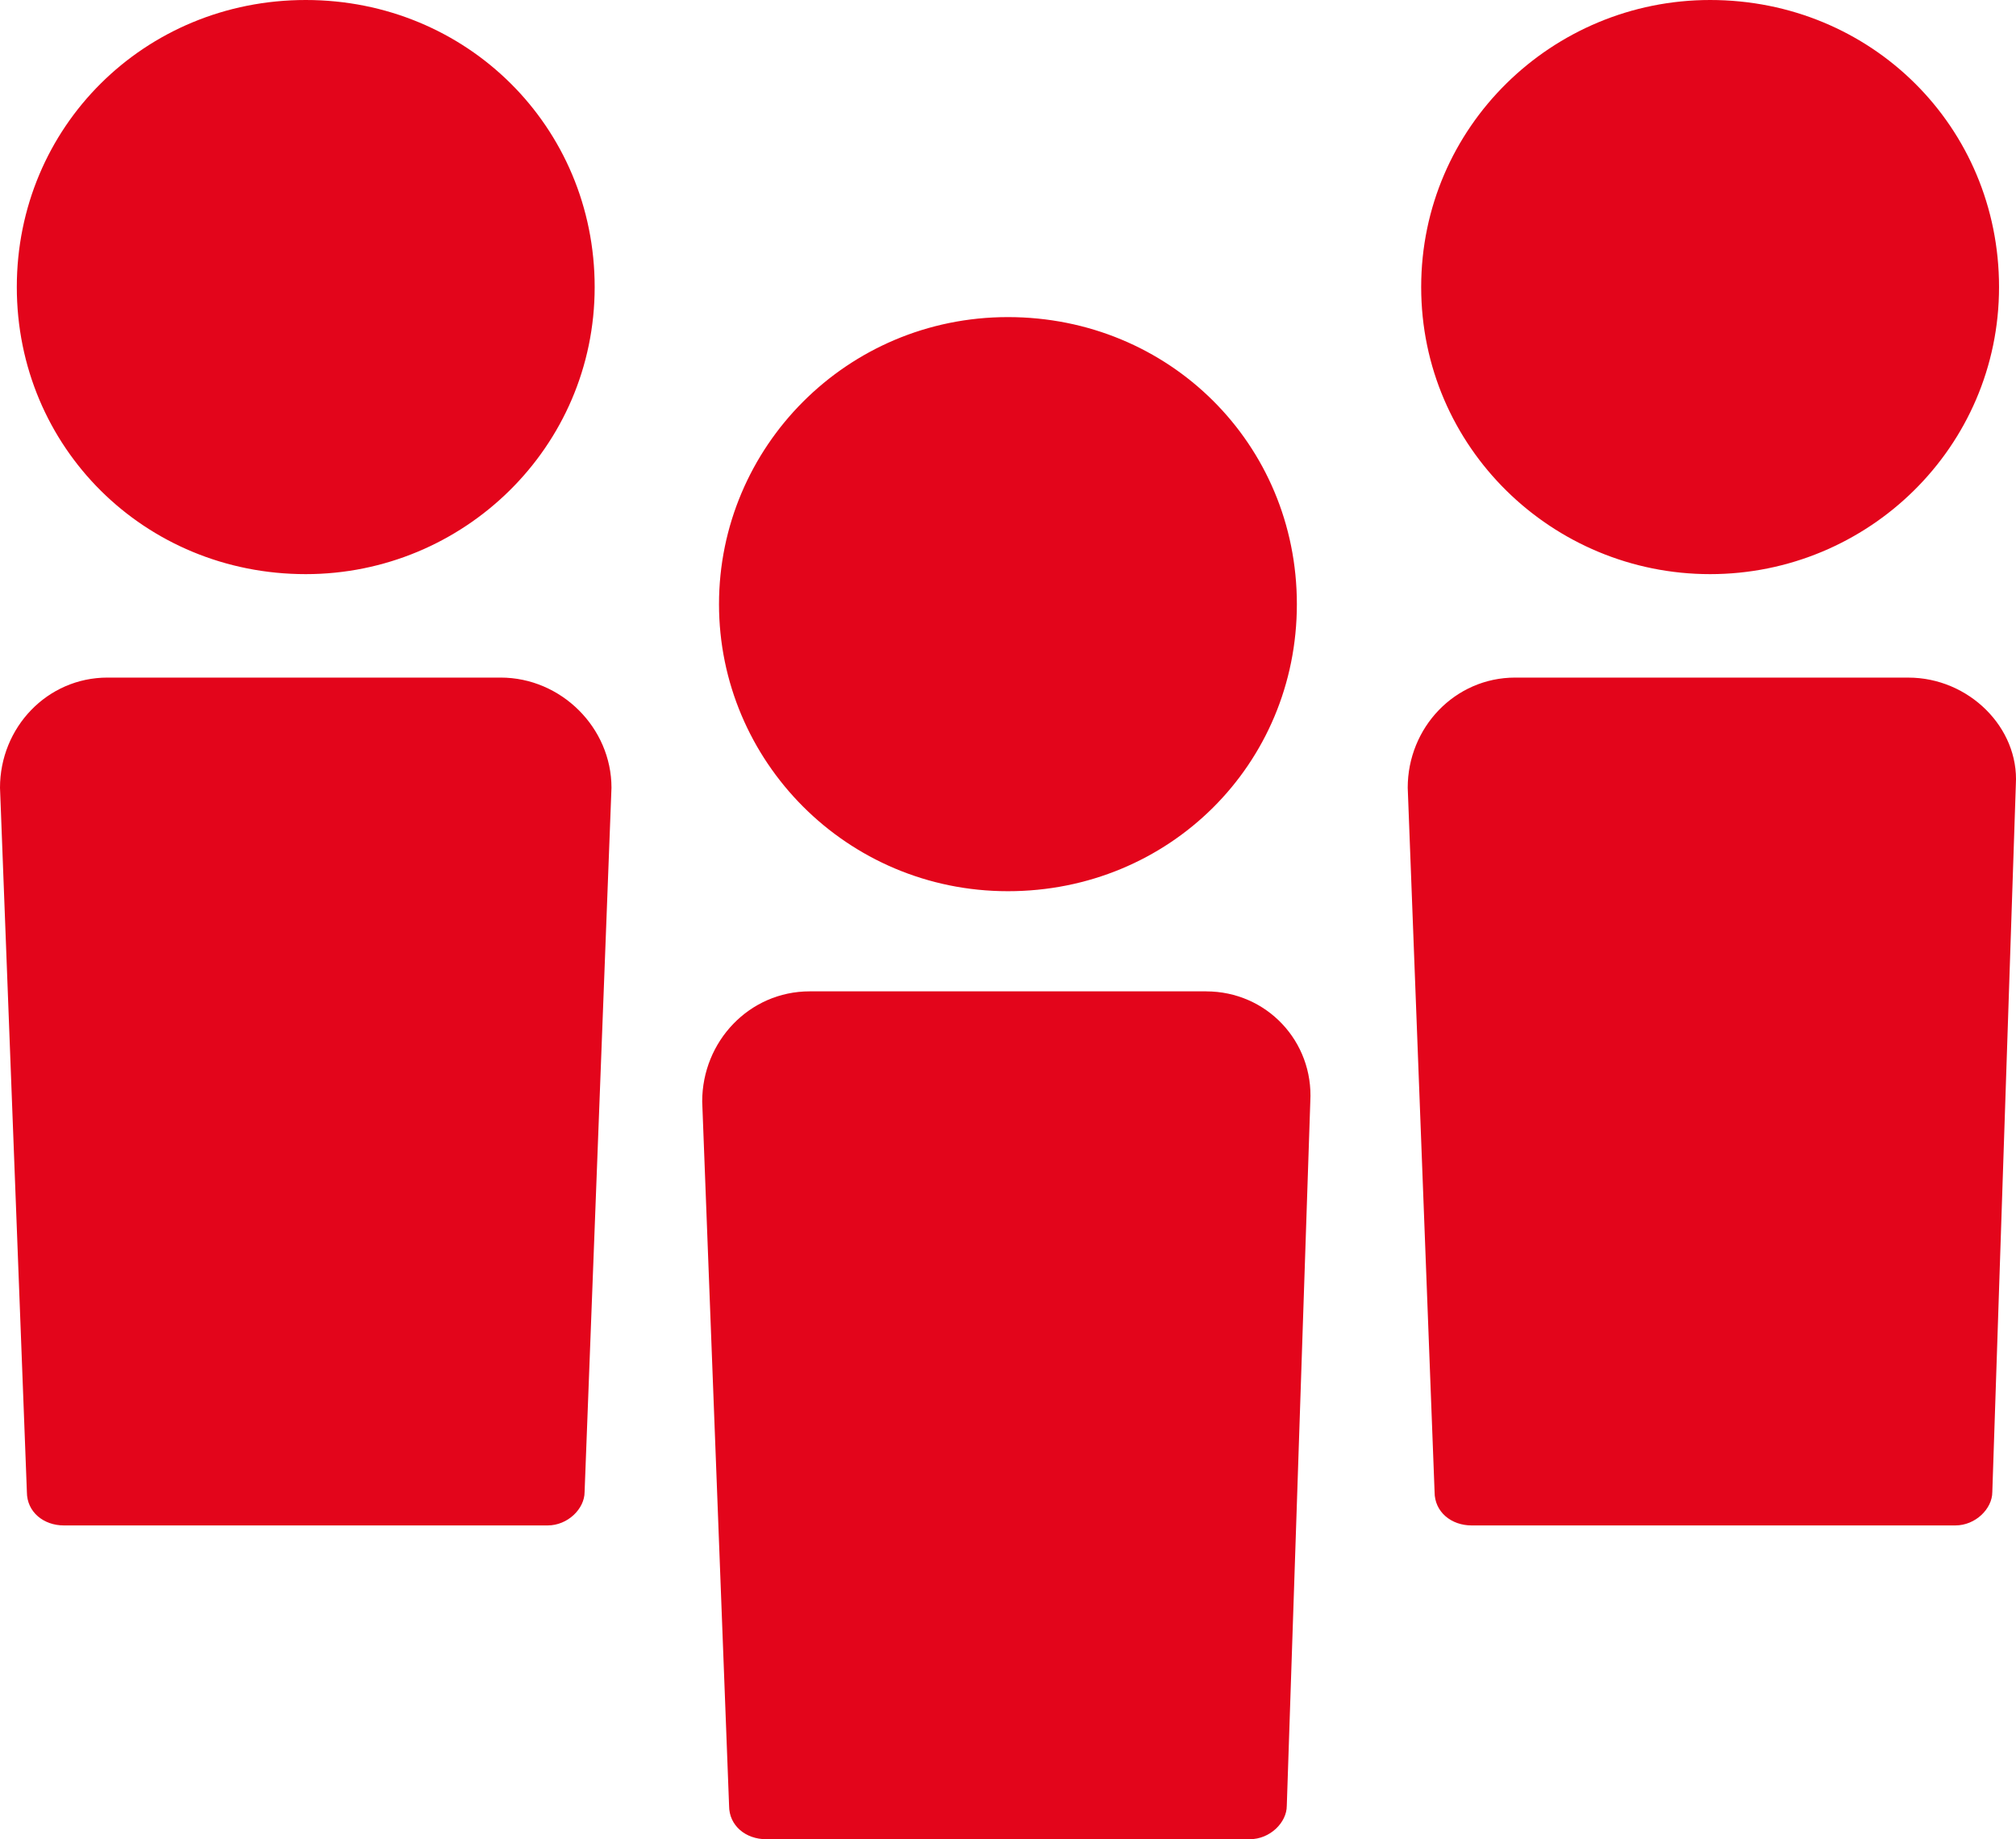 <svg width="80" height="73" viewBox="0 0 80 73" fill="none" xmlns="http://www.w3.org/2000/svg">
<path d="M28.532 23.98C28.532 17.753 33.598 12.586 39.997 12.586C46.397 12.586 51.463 17.621 51.463 23.98C51.463 30.339 46.397 35.373 39.997 35.373C33.598 35.373 28.532 30.206 28.532 23.98V23.98ZM47.863 39.348H32.132C29.732 39.348 27.865 41.335 27.865 43.72L28.932 71.675C28.932 72.469 29.598 73 30.398 73H49.597C50.397 73 51.063 72.337 51.063 71.675L51.996 43.72C52.13 41.336 50.264 39.349 47.863 39.349L47.863 39.348ZM67.861 22.788C74.127 22.788 79.327 17.753 79.327 11.394C79.327 5.035 74.26 0 67.861 0C61.595 0 56.396 5.035 56.396 11.394C56.396 17.753 61.595 22.788 67.861 22.788ZM75.727 26.894H60.128C57.729 26.894 55.862 28.881 55.862 31.266L56.928 59.221C56.928 60.016 57.595 60.546 58.395 60.546H77.593C78.393 60.546 79.06 59.883 79.06 59.221L79.994 31.134C80.127 28.882 78.127 26.895 75.727 26.895L75.727 26.894ZM12.133 22.788C18.399 22.788 23.598 17.753 23.598 11.394C23.598 5.035 18.532 0 12.133 0C5.734 0 0.667 5.035 0.667 11.394C0.667 17.753 5.733 22.788 12.133 22.788V22.788ZM19.865 26.894H4.267C1.867 26.894 0 28.881 0 31.266L1.067 59.221C1.067 60.016 1.733 60.546 2.533 60.546H21.732C22.532 60.546 23.198 59.883 23.198 59.221L24.265 31.266C24.265 28.881 22.265 26.894 19.866 26.894H19.865Z" fill="#E3051B"/>
</svg>

